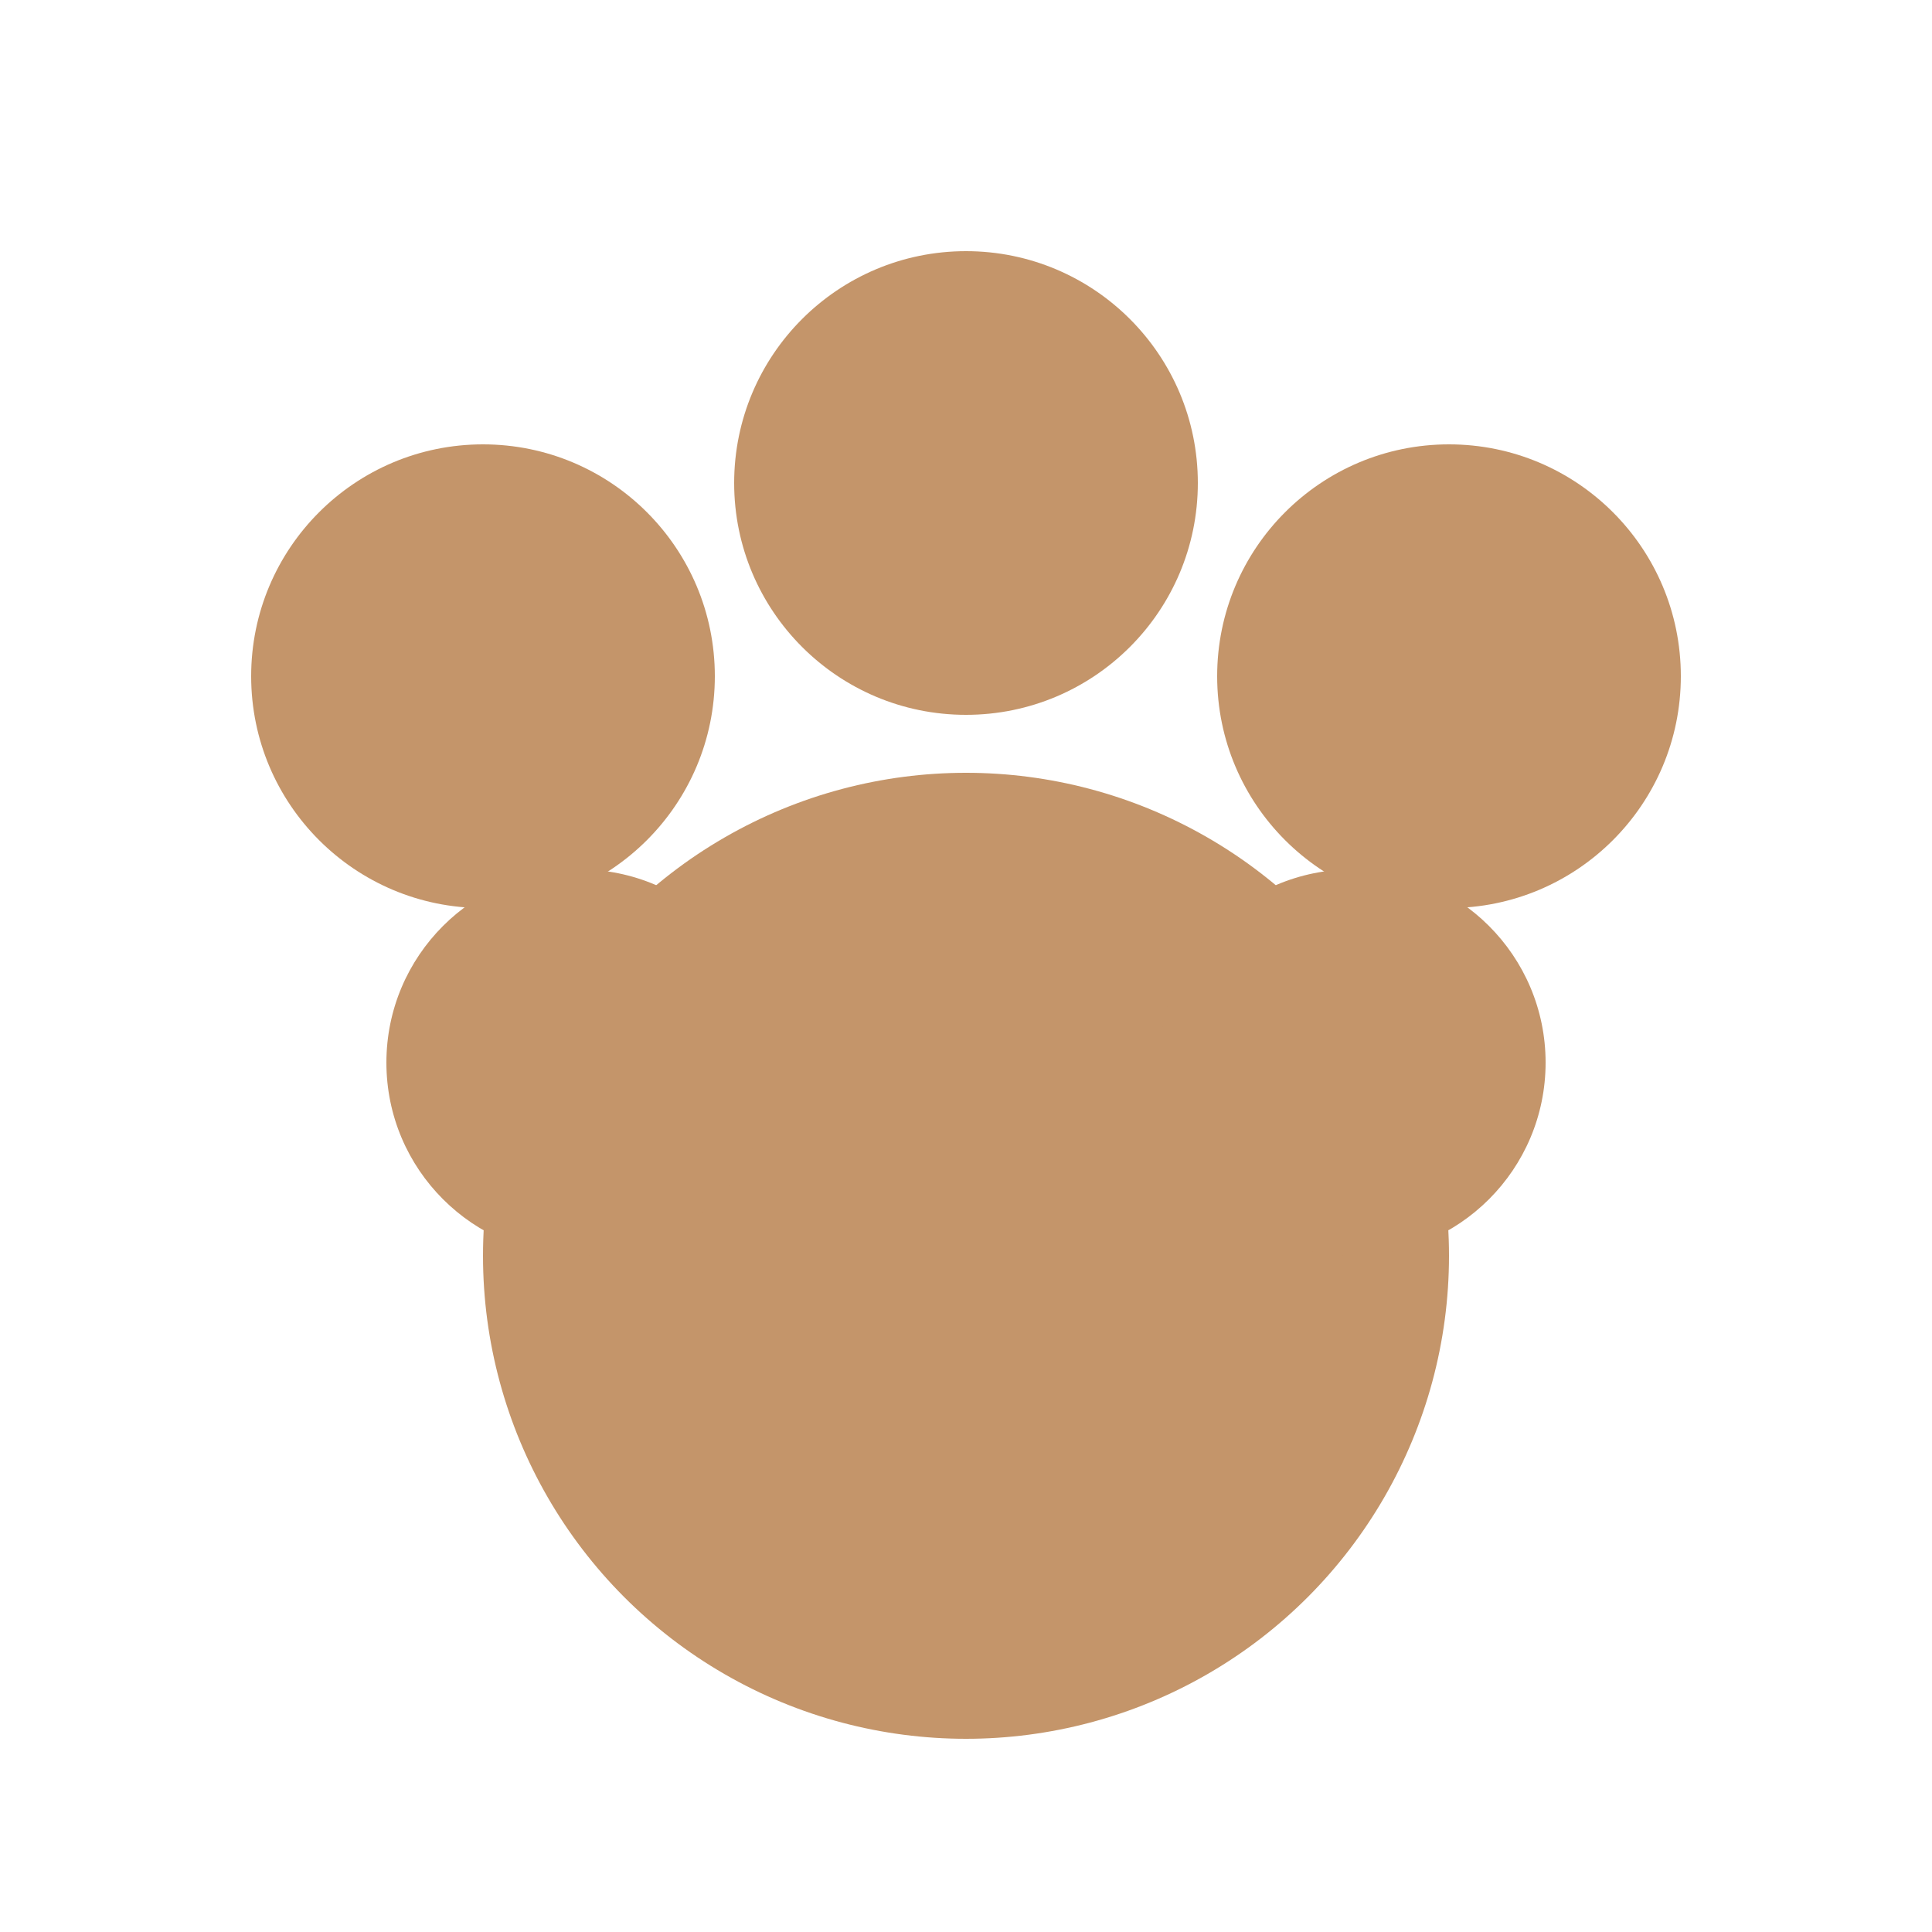 <svg xmlns="http://www.w3.org/2000/svg" viewBox="0 0 100 100">
  <circle cx="50" cy="65" r="25" fill="#C4956A"/>
  <circle cx="25" cy="35" r="12" fill="#C4956A"/>
  <circle cx="50" cy="25" r="12" fill="#C4956A"/>
  <circle cx="75" cy="35" r="12" fill="#C4956A"/>
  <circle cx="30" cy="55" r="10" fill="#C4956A"/>
  <circle cx="70" cy="55" r="10" fill="#C4956A"/>
</svg>
